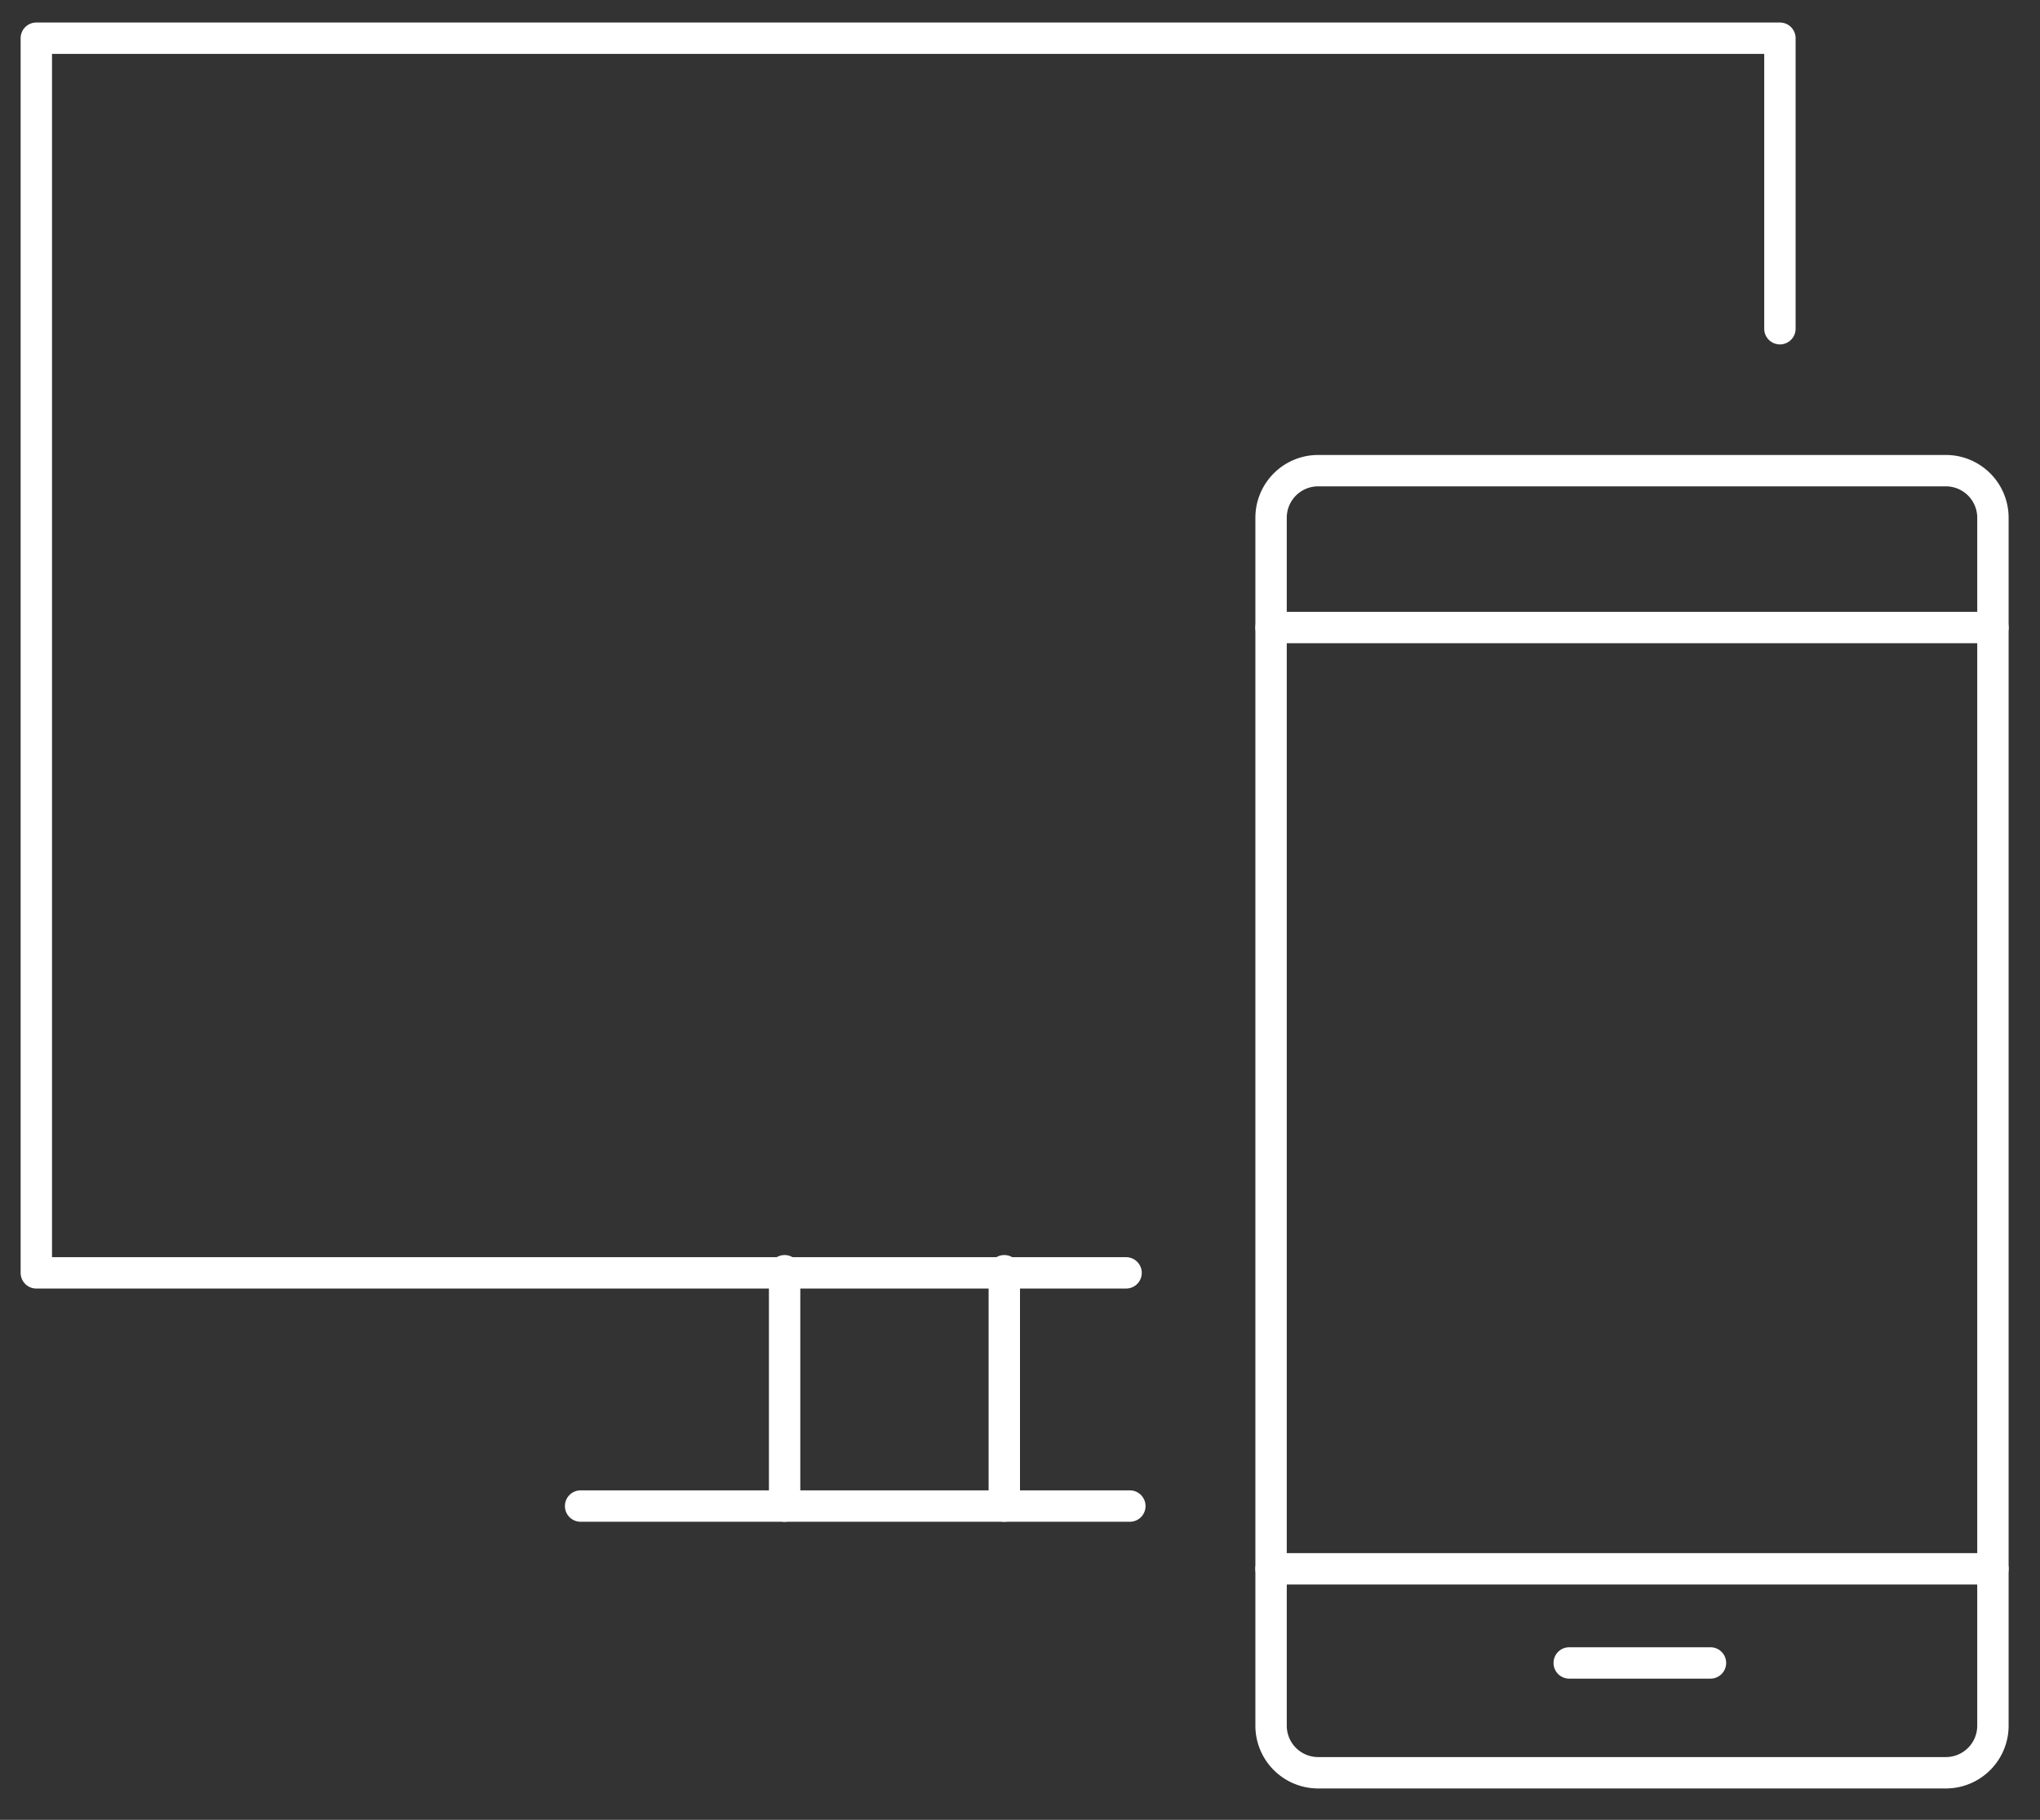 <svg xmlns="http://www.w3.org/2000/svg" xmlns:xlink="http://www.w3.org/1999/xlink" width="130" height="116" viewBox="0 0 130 116"><rect x="0" y="0" width="130" height="116" fill="#333333" stroke="none"/><defs><clipPath id="a"><rect width="130" height="116" transform="translate(0 0)" fill="none" stroke="#fff" stroke-width="1"/></clipPath></defs><g transform="translate(0 0.089)"><g transform="translate(0 -0.088)" clip-path="url(#a)"><path d="M3-1H43a4,4,0,0,1,4,4V80a4,4,0,0,1-4,4H3a4,4,0,0,1-4-4V3A4,4,0,0,1,3-1ZM43,82a2,2,0,0,0,2-2V3a2,2,0,0,0-2-2H3A2,2,0,0,0,1,3V80a2,2,0,0,0,2,2Z" transform="translate(81 30)" fill="#fff"/><path d="M46,1H0A1,1,0,0,1-1,0,1,1,0,0,1,0-1H46a1,1,0,0,1,1,1A1,1,0,0,1,46,1Z" transform="translate(81 40)" fill="#fff"/><path d="M9,1H0A1,1,0,0,1-1,0,1,1,0,0,1,0-1H9a1,1,0,0,1,1,1A1,1,0,0,1,9,1Z" transform="translate(100 106)" fill="#fff"/><path d="M46,1H0A1,1,0,0,1-1,0,1,1,0,0,1,0-1H46a1,1,0,0,1,1,1A1,1,0,0,1,46,1Z" transform="translate(81 100)" fill="#fff"/><path d="M70.444,80.7H1a1,1,0,0,1-1-1V1A1,1,0,0,1,1,0H112.111a1,1,0,0,1,1,1V19.518a1,1,0,1,1-2,0V2H2V78.7H70.444a1,1,0,0,1,0,2Z" transform="translate(1.315 1.435)" fill="#fff"/><path d="M0,16a1,1,0,0,1-1-1V0A1,1,0,0,1,0-1,1,1,0,0,1,1,0V15A1,1,0,0,1,0,16Z" transform="translate(64 81)" fill="#fff"/><path d="M0,16a1,1,0,0,1-1-1V0A1,1,0,0,1,0-1,1,1,0,0,1,1,0V15A1,1,0,0,1,0,16Z" transform="translate(50 81)" fill="#fff"/><path d="M35,1H0A1,1,0,0,1-1,0,1,1,0,0,1,0-1H35a1,1,0,0,1,1,1A1,1,0,0,1,35,1Z" transform="translate(37 96)" fill="#fff"/></g></g></svg>